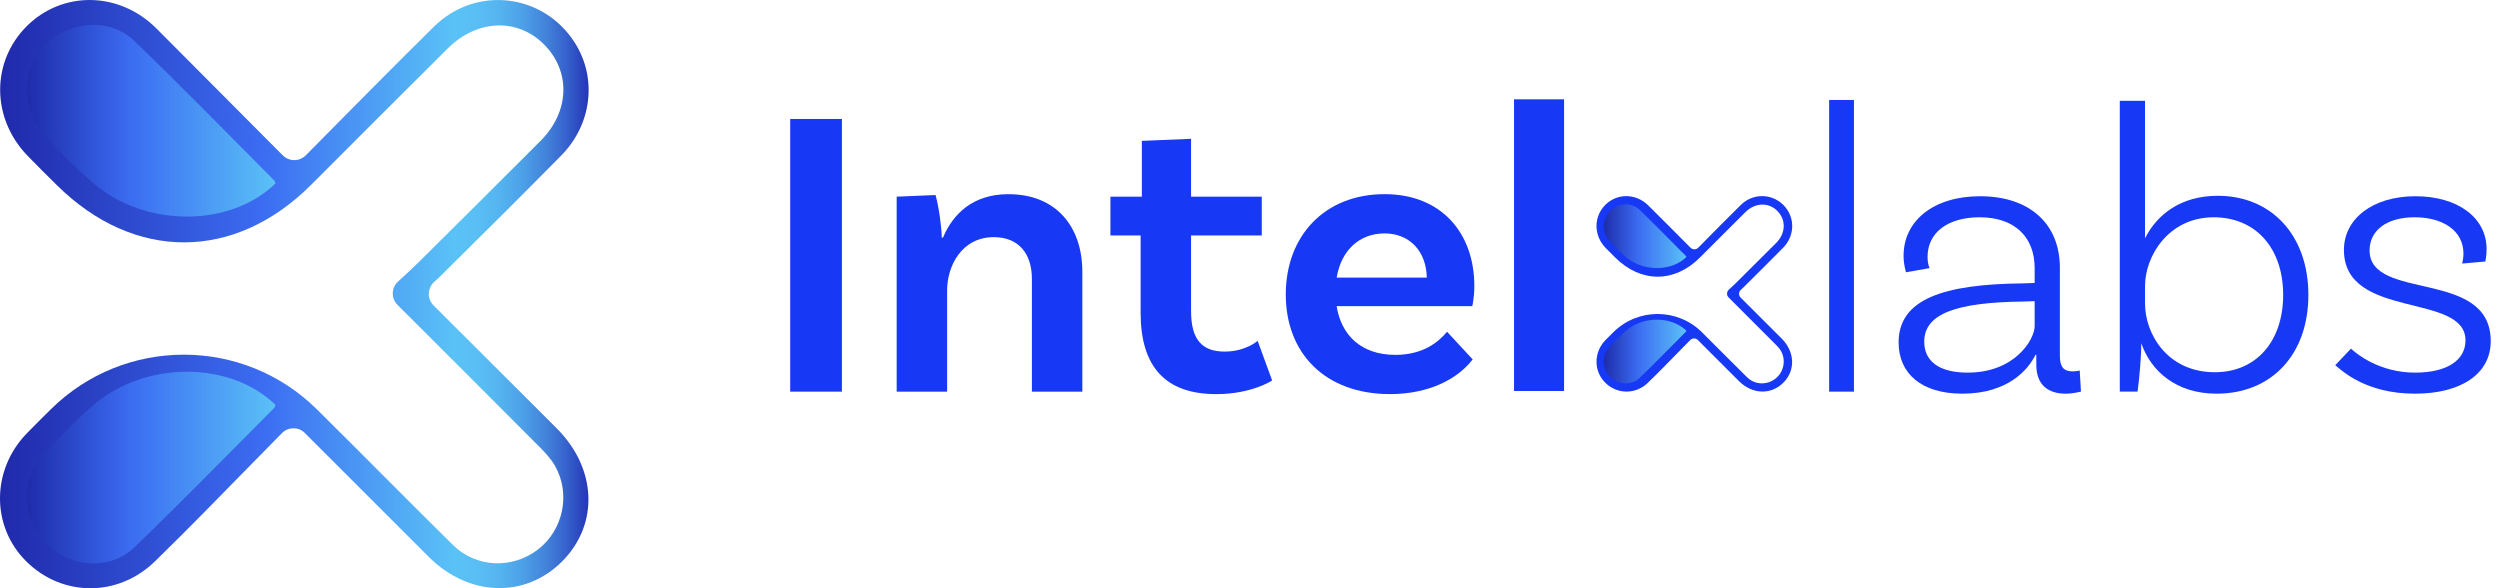 <svg width="170" height="40" viewBox="0 0 170 40" fill="none" xmlns="http://www.w3.org/2000/svg">
<path d="M19.23 10.565C19.66 10.996 20.363 10.996 20.791 10.565C23.753 7.578 26.609 4.665 29.518 1.805C32.388 -1.018 36.991 -0.442 39.111 2.944C40.608 5.336 40.252 8.453 38.166 10.572C35.405 13.378 32.605 16.144 29.809 18.915C29.734 18.991 29.653 19.061 29.568 19.132C29.067 19.548 29.017 20.29 29.471 20.756C29.504 20.791 29.538 20.824 29.572 20.858C32.329 23.614 35.087 26.366 37.848 29.118C40.582 31.843 40.745 35.64 38.229 38.17C35.709 40.705 31.873 40.581 29.162 37.873C26.349 35.062 23.539 32.251 20.726 29.44C20.725 29.439 20.722 29.436 20.72 29.434C20.292 29.008 19.592 29.023 19.17 29.454C17.405 31.255 15.666 33.032 13.918 34.803C12.795 35.94 11.668 37.073 10.522 38.186C8.024 40.611 4.239 40.601 1.792 38.179C-0.609 35.805 -0.598 31.961 1.828 29.462C2.362 28.913 2.905 28.375 3.45 27.837C8.466 22.874 16.545 22.88 21.559 27.845C24.65 30.904 27.699 34.005 30.799 37.056C32.385 38.617 34.827 38.708 36.579 37.367C38.295 36.054 38.822 33.594 37.749 31.695C37.486 31.229 37.108 30.814 36.727 30.431C33.511 27.2 30.28 23.98 27.055 20.755C27.044 20.744 27.033 20.733 27.022 20.721C26.587 20.279 26.607 19.563 27.067 19.145C27.543 18.711 28.014 18.281 28.468 17.832C31.238 15.09 33.996 12.336 36.754 9.581C38.736 7.6 38.833 4.872 36.996 3.024C35.188 1.205 32.441 1.311 30.444 3.297C27.348 6.374 24.259 9.46 21.175 12.55C15.965 17.774 9.134 17.795 3.869 12.594C3.203 11.937 2.54 11.277 1.888 10.607C-0.587 8.063 -0.618 4.222 1.811 1.789C4.239 -0.643 8.103 -0.593 10.627 1.926C13.458 4.761 16.283 7.606 19.23 10.565Z" fill="url(#paint0_linear_888_1220)"/>
<path d="M18.732 12.478C18.706 12.409 18.698 12.319 18.649 12.272C15.489 9.104 12.369 5.897 9.147 2.796C7.481 1.191 4.773 1.393 3.119 3.046C1.478 4.686 1.352 7.326 2.926 9.071C3.992 10.255 5.118 11.397 6.323 12.437C9.862 15.491 15.628 15.48 18.732 12.478Z" fill="url(#paint1_linear_888_1220)"/>
<path d="M6.323 27.57C5.118 28.61 3.992 29.754 2.926 30.935C1.352 32.68 1.478 35.321 3.119 36.96C4.773 38.614 7.481 38.815 9.147 37.21C12.369 34.109 15.489 30.901 18.649 27.735C18.698 27.686 18.706 27.598 18.732 27.529C15.628 24.525 9.862 24.515 6.323 27.57Z" fill="url(#paint2_linear_888_1220)"/>
<path d="M53.734 8.09H57.249V26.632H53.734V8.09Z" fill="#1739F5"/>
<path d="M73.599 18.485V26.632H70.169V18.963C70.169 17.25 69.269 16.126 67.582 16.126C65.389 16.126 64.404 18.092 64.404 19.75V26.633H60.974V13.373L63.618 13.262C63.871 14.189 64.039 15.566 64.039 16.155H64.124C64.799 14.554 66.149 13.205 68.567 13.205C71.827 13.202 73.599 15.421 73.599 18.485Z" fill="#1739F5"/>
<path d="M86.505 25.872C86.505 25.872 85.127 26.8 82.709 26.8C79.25 26.8 77.562 24.945 77.562 21.265V16.012H75.509V13.372H77.646V9.579L80.992 9.439V13.372H85.8V16.012H80.992V21.154C80.992 23.035 81.695 23.908 83.27 23.908C84.704 23.908 85.52 23.177 85.52 23.177L86.505 25.872Z" fill="#1739F5"/>
<path d="M98.399 22.558L100.143 24.439C99.131 25.759 97.189 26.799 94.519 26.799C90.105 26.799 87.433 24.018 87.433 20.029C87.433 16.039 90.076 13.202 94.153 13.202C98.033 13.202 100.254 15.871 100.254 19.439C100.254 20.282 100.114 20.816 100.114 20.816H90.891C91.201 22.782 92.55 24.131 94.884 24.131C96.798 24.131 97.838 23.232 98.399 22.558ZM90.893 18.878H97.022C96.994 17.136 95.898 15.873 94.154 15.873C92.438 15.871 91.201 17.023 90.893 18.878Z" fill="#1739F5"/>
<path d="M102.954 6.753H106.357V26.587H102.954V6.753Z" fill="#1739F5"/>
<path d="M124.381 6.798H126.068V26.632H124.381V6.798Z" fill="#1739F5"/>
<path d="M141.506 26.63C141.477 26.63 140.999 26.77 140.466 26.77C139.312 26.77 138.469 26.209 138.469 24.804V24.13H138.412C137.934 25.112 136.556 26.77 133.436 26.77C130.653 26.77 129.106 25.393 129.106 23.287C129.106 20.337 132.143 19.326 137.542 19.269L138.357 19.241V18.23C138.357 16.124 137.007 14.775 134.617 14.775C132.481 14.775 131.074 15.786 131.074 17.473C131.074 17.866 131.159 18.119 131.214 18.232L129.611 18.513C129.611 18.513 129.443 18.035 129.443 17.389C129.443 15.002 131.496 13.344 134.644 13.344C138.019 13.344 140.071 15.225 140.071 18.204V24.188C140.071 24.947 140.324 25.255 140.942 25.255C141.111 25.255 141.307 25.227 141.421 25.198L141.506 26.63ZM138.356 22.193V20.478L137.541 20.506C133.126 20.563 130.848 21.292 130.848 23.232C130.848 24.524 131.804 25.338 133.801 25.338C137.063 25.338 138.356 23.035 138.356 22.193Z" fill="#1739F5"/>
<path d="M156.97 20.057C156.97 24.103 154.467 26.77 150.727 26.77C147.97 26.77 146.255 25.225 145.609 23.344C145.609 24.158 145.496 25.591 145.355 26.63H144.146V6.854H145.861V16.207C146.676 14.578 148.307 13.314 150.809 13.314C154.468 13.315 156.97 16.012 156.97 20.057ZM155.255 20.057C155.255 16.882 153.398 14.776 150.53 14.776C147.437 14.776 145.862 17.445 145.862 19.439V20.648C145.862 22.671 147.352 25.311 150.614 25.311C153.427 25.31 155.255 23.204 155.255 20.057Z" fill="#1739F5"/>
<path d="M167.515 17.248C167.515 15.675 166.108 14.775 164.197 14.775C162.285 14.775 161.132 15.675 161.132 17.023C161.132 20.506 169.315 18.259 169.37 23.147C169.398 25.423 167.345 26.77 164.223 26.77C160.905 26.77 159.302 25.253 158.797 24.832L159.865 23.708C160.23 24.045 161.777 25.338 164.223 25.338C166.445 25.338 167.653 24.467 167.653 23.147C167.653 19.86 159.387 21.77 159.387 16.995C159.387 14.889 161.327 13.344 164.252 13.344C167.092 13.344 169.088 14.775 169.088 16.94C169.088 17.389 169.003 17.782 169.003 17.782L167.428 17.922C167.458 17.782 167.515 17.529 167.515 17.248Z" fill="#1739F5"/>
<path d="M114.958 16.846C115.101 16.989 115.335 16.989 115.477 16.846C116.462 15.853 117.411 14.886 118.378 13.934C119.331 12.997 120.862 13.187 121.566 14.312C122.064 15.107 121.945 16.143 121.252 16.848C120.334 17.779 119.403 18.699 118.475 19.621C118.449 19.646 118.423 19.67 118.394 19.692C118.227 19.831 118.211 20.078 118.361 20.233C118.372 20.244 118.384 20.255 118.394 20.267C119.311 21.182 120.227 22.098 121.145 23.012C122.054 23.918 122.107 25.179 121.271 26.02C120.434 26.863 119.159 26.821 118.257 25.922C117.323 24.988 116.389 24.054 115.453 23.119L115.452 23.117C115.31 22.976 115.076 22.98 114.936 23.125C114.349 23.723 113.771 24.314 113.19 24.902C112.817 25.28 112.442 25.657 112.06 26.026C111.23 26.831 109.971 26.828 109.158 26.024C108.359 25.235 108.364 23.958 109.17 23.128C109.347 22.945 109.527 22.766 109.709 22.587C111.377 20.938 114.061 20.94 115.729 22.59C116.755 23.607 117.77 24.639 118.8 25.652C119.327 26.172 120.139 26.202 120.72 25.756C121.291 25.32 121.465 24.502 121.109 23.87C121.021 23.716 120.896 23.577 120.769 23.451C119.699 22.376 118.627 21.306 117.554 20.234C117.551 20.231 117.546 20.227 117.543 20.224C117.399 20.076 117.406 19.838 117.558 19.7C117.716 19.555 117.873 19.412 118.023 19.264C118.944 18.352 119.86 17.437 120.777 16.522C121.435 15.864 121.468 14.956 120.857 14.342C120.257 13.738 119.343 13.772 118.679 14.433C117.649 15.456 116.623 16.481 115.598 17.509C113.866 19.244 111.596 19.252 109.845 17.523C109.624 17.305 109.404 17.086 109.186 16.862C108.364 16.017 108.353 14.74 109.161 13.931C109.968 13.123 111.253 13.14 112.092 13.978C113.041 14.917 113.979 15.864 114.958 16.846Z" fill="#1739F5"/>
<path d="M114.672 17.482C114.663 17.458 114.66 17.429 114.644 17.413C113.593 16.361 112.556 15.295 111.485 14.263C110.931 13.73 110.031 13.797 109.481 14.347C108.936 14.892 108.894 15.77 109.417 16.349C109.772 16.742 110.146 17.121 110.546 17.468C111.724 18.483 113.641 18.48 114.672 17.482Z" fill="url(#paint3_linear_888_1220)"/>
<path d="M110.548 22.498C110.147 22.843 109.773 23.223 109.419 23.617C108.896 24.198 108.937 25.075 109.483 25.619C110.033 26.169 110.933 26.236 111.487 25.703C112.558 24.671 113.595 23.605 114.646 22.553C114.662 22.537 114.665 22.507 114.674 22.485C113.641 21.487 111.724 21.483 110.548 22.498Z" fill="url(#paint4_linear_888_1220)"/>
<defs>
<linearGradient id="paint0_linear_888_1220" x1="40.027" y1="20.001" x2="-0.004" y2="20.001" gradientUnits="userSpaceOnUse">
<stop stop-color="#2535B8"/>
<stop offset="0.002" stop-color="#2638B9"/>
<stop offset="0.038" stop-color="#3662CC"/>
<stop offset="0.075" stop-color="#4385DB"/>
<stop offset="0.112" stop-color="#4DA0E7"/>
<stop offset="0.149" stop-color="#54B3EF"/>
<stop offset="0.188" stop-color="#59BEF4"/>
<stop offset="0.228" stop-color="#5AC2F6"/>
<stop offset="0.555" stop-color="#3B6CF2"/>
<stop offset="1" stop-color="#2029AB"/>
</linearGradient>
<linearGradient id="paint1_linear_888_1220" x1="18.732" y1="8.21" x2="1.814" y2="8.21" gradientUnits="userSpaceOnUse">
<stop stop-color="#5AC2F6"/>
<stop offset="0.582" stop-color="#3B6CF2"/>
<stop offset="1" stop-color="#1E2CAA"/>
</linearGradient>
<linearGradient id="paint2_linear_888_1220" x1="18.732" y1="31.796" x2="1.814" y2="31.796" gradientUnits="userSpaceOnUse">
<stop stop-color="#5AC2F6"/>
<stop offset="0.582" stop-color="#3B6CF2"/>
<stop offset="1" stop-color="#1E2CAA"/>
</linearGradient>
<linearGradient id="paint3_linear_888_1220" x1="114.672" y1="16.064" x2="109.049" y2="16.064" gradientUnits="userSpaceOnUse">
<stop stop-color="#5AC2F6"/>
<stop offset="0.582" stop-color="#3B6CF2"/>
<stop offset="1" stop-color="#1E2CAA"/>
</linearGradient>
<linearGradient id="paint4_linear_888_1220" x1="114.672" y1="23.903" x2="109.05" y2="23.903" gradientUnits="userSpaceOnUse">
<stop stop-color="#5AC2F6"/>
<stop offset="0.582" stop-color="#3B6CF2"/>
<stop offset="1" stop-color="#1E2CAA"/>
</linearGradient>
</defs>
</svg>
